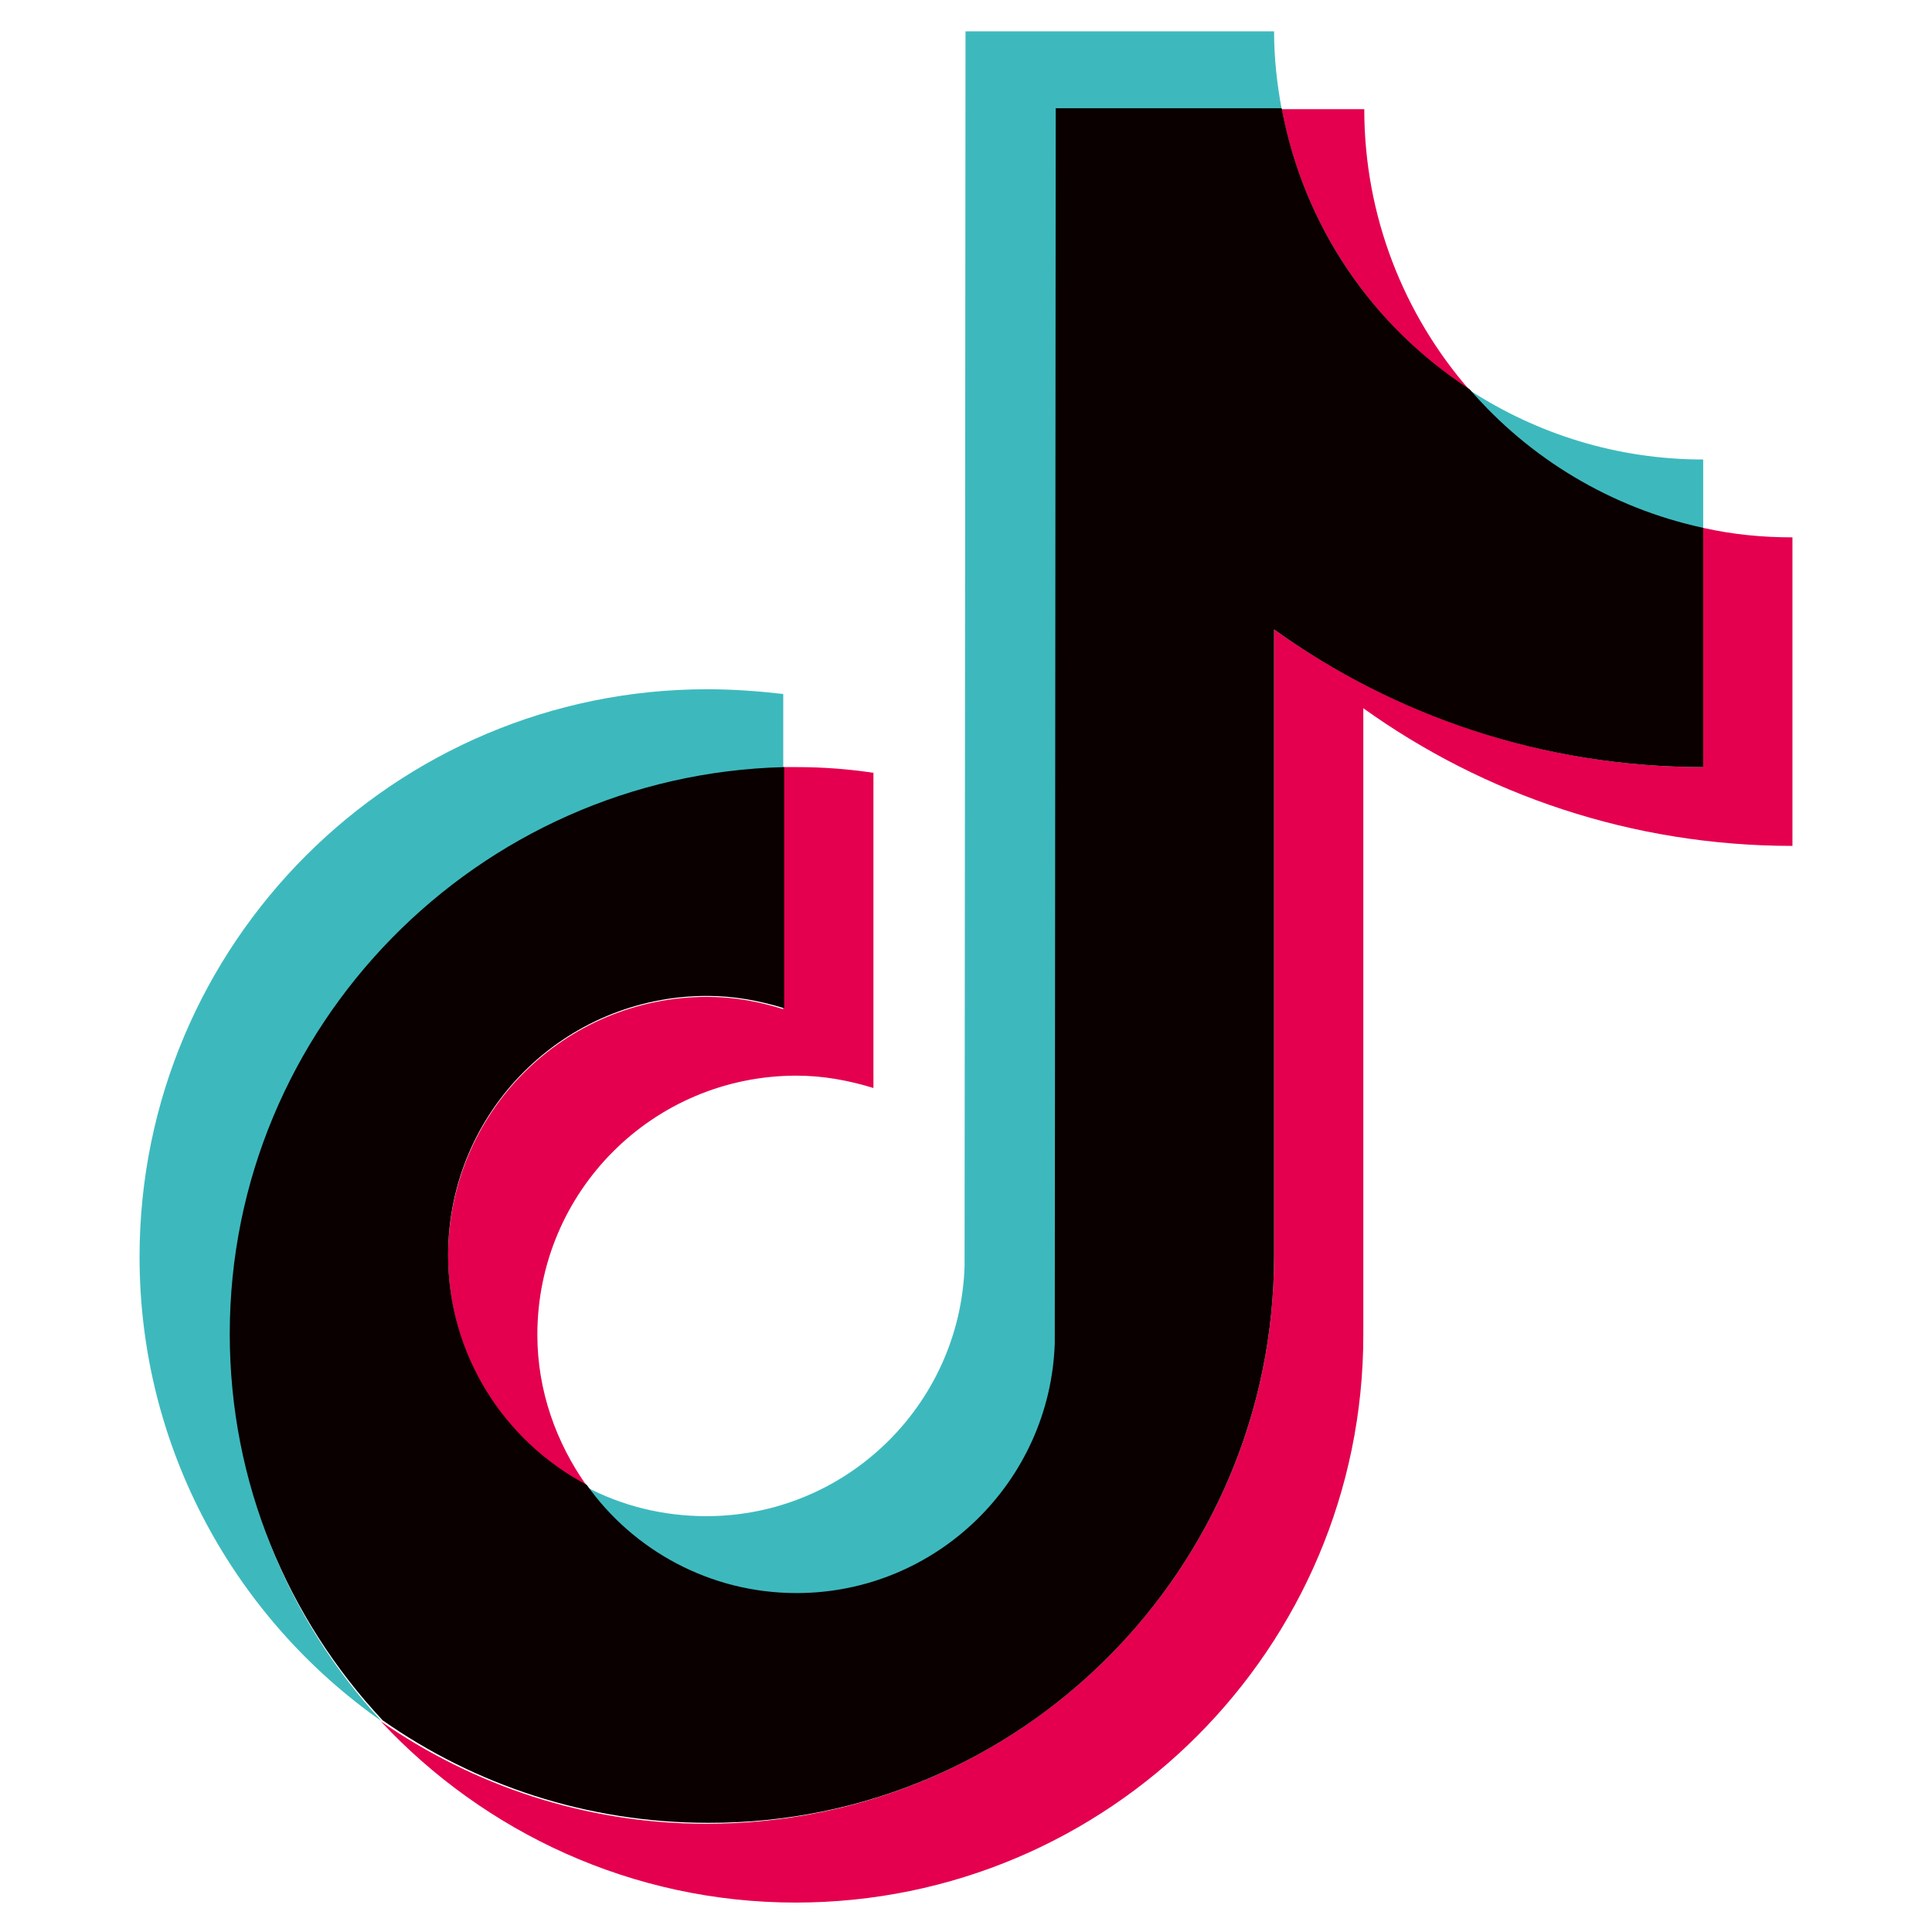 <?xml version="1.0" encoding="utf-8"?>
<!-- Generator: Adobe Illustrator 28.2.0, SVG Export Plug-In . SVG Version: 6.00 Build 0)  -->
<svg version="1.1" id="Layer_1" xmlns="http://www.w3.org/2000/svg" xmlns:xlink="http://www.w3.org/1999/xlink" x="0px" y="0px"
	 viewBox="0 0 20.35 20.35" style="enable-background:new 0 0 20.35 20.35;" xml:space="preserve">
<style type="text/css">
	.st0{fill:#3DB9BD;}
	.st1{fill:#E4004F;}
	.st2{fill:#0A0000;}
</style>
<g>
	<g>
		<path class="st0" d="M8.25,8.1V7.31C7.99,7.28,7.72,7.26,7.45,7.26c-3.3,0-5.98,2.68-5.98,5.98c0,2.02,1.01,3.81,2.55,4.89
			c-0.99-1.07-1.59-2.5-1.59-4.07C2.43,10.81,5.02,8.18,8.25,8.1z"/>
		<path class="st0" d="M8.39,16.81c1.47,0,2.69-1.19,2.75-2.65l0-12.99l2.36-0.02c-0.05-0.27-0.08-0.54-0.08-0.82h-3.25l-0.01,13.01
			c-0.05,1.46-1.25,2.63-2.72,2.63c-0.46,0-0.89-0.11-1.27-0.31C6.67,16.34,7.48,16.81,8.39,16.81z"/>
		<path class="st0" d="M17.94,5.58V4.84c-0.91,0-1.75-0.27-2.46-0.73C16.11,4.83,16.97,5.38,17.94,5.58z"/>
		<path class="st1" d="M15.48,4.11c-0.69-0.79-1.11-1.83-1.11-2.96H13.5C13.73,2.38,14.46,3.44,15.48,4.11z"/>
		<path class="st1" d="M7.45,10.5c-1.51,0-2.73,1.22-2.73,2.73c0,1.05,0.59,1.96,1.46,2.42c-0.32-0.45-0.52-1-0.52-1.59
			c0-1.51,1.22-2.73,2.73-2.73c0.28,0,0.55,0.05,0.81,0.13V8.14C8.93,8.1,8.67,8.08,8.39,8.08c-0.05,0-0.09,0-0.14,0v2.55
			C8,10.55,7.73,10.5,7.45,10.5z"/>
		<path class="st1" d="M17.94,5.56v2.52c-1.68,0-3.24-0.54-4.52-1.45v6.6c0,3.3-2.68,5.98-5.98,5.98c-1.27,0-2.45-0.4-3.43-1.08
			c1.09,1.17,2.65,1.91,4.37,1.91c3.3,0,5.98-2.68,5.98-5.98v-6.6c1.27,0.91,2.83,1.45,4.52,1.45V5.66
			C18.56,5.66,18.25,5.63,17.94,5.56z"/>
		<path class="st2" d="M13.42,13.23v-6.6c1.27,0.91,2.83,1.45,4.52,1.45V5.56c-0.97-0.21-1.83-0.73-2.46-1.46
			c-1.02-0.66-1.75-1.72-1.98-2.96h-2.38l-0.01,13.01c-0.05,1.46-1.25,2.63-2.72,2.63c-0.91,0-1.72-0.45-2.21-1.14
			c-0.87-0.46-1.46-1.37-1.46-2.42c0-1.51,1.22-2.73,2.73-2.73c0.28,0,0.55,0.05,0.81,0.13V8.08c-3.23,0.08-5.84,2.73-5.84,5.97
			c0,1.57,0.61,3,1.61,4.07c0.97,0.68,2.15,1.08,3.43,1.08C10.74,19.21,13.42,16.53,13.42,13.23z"/>
	</g>
</g>
</svg>

